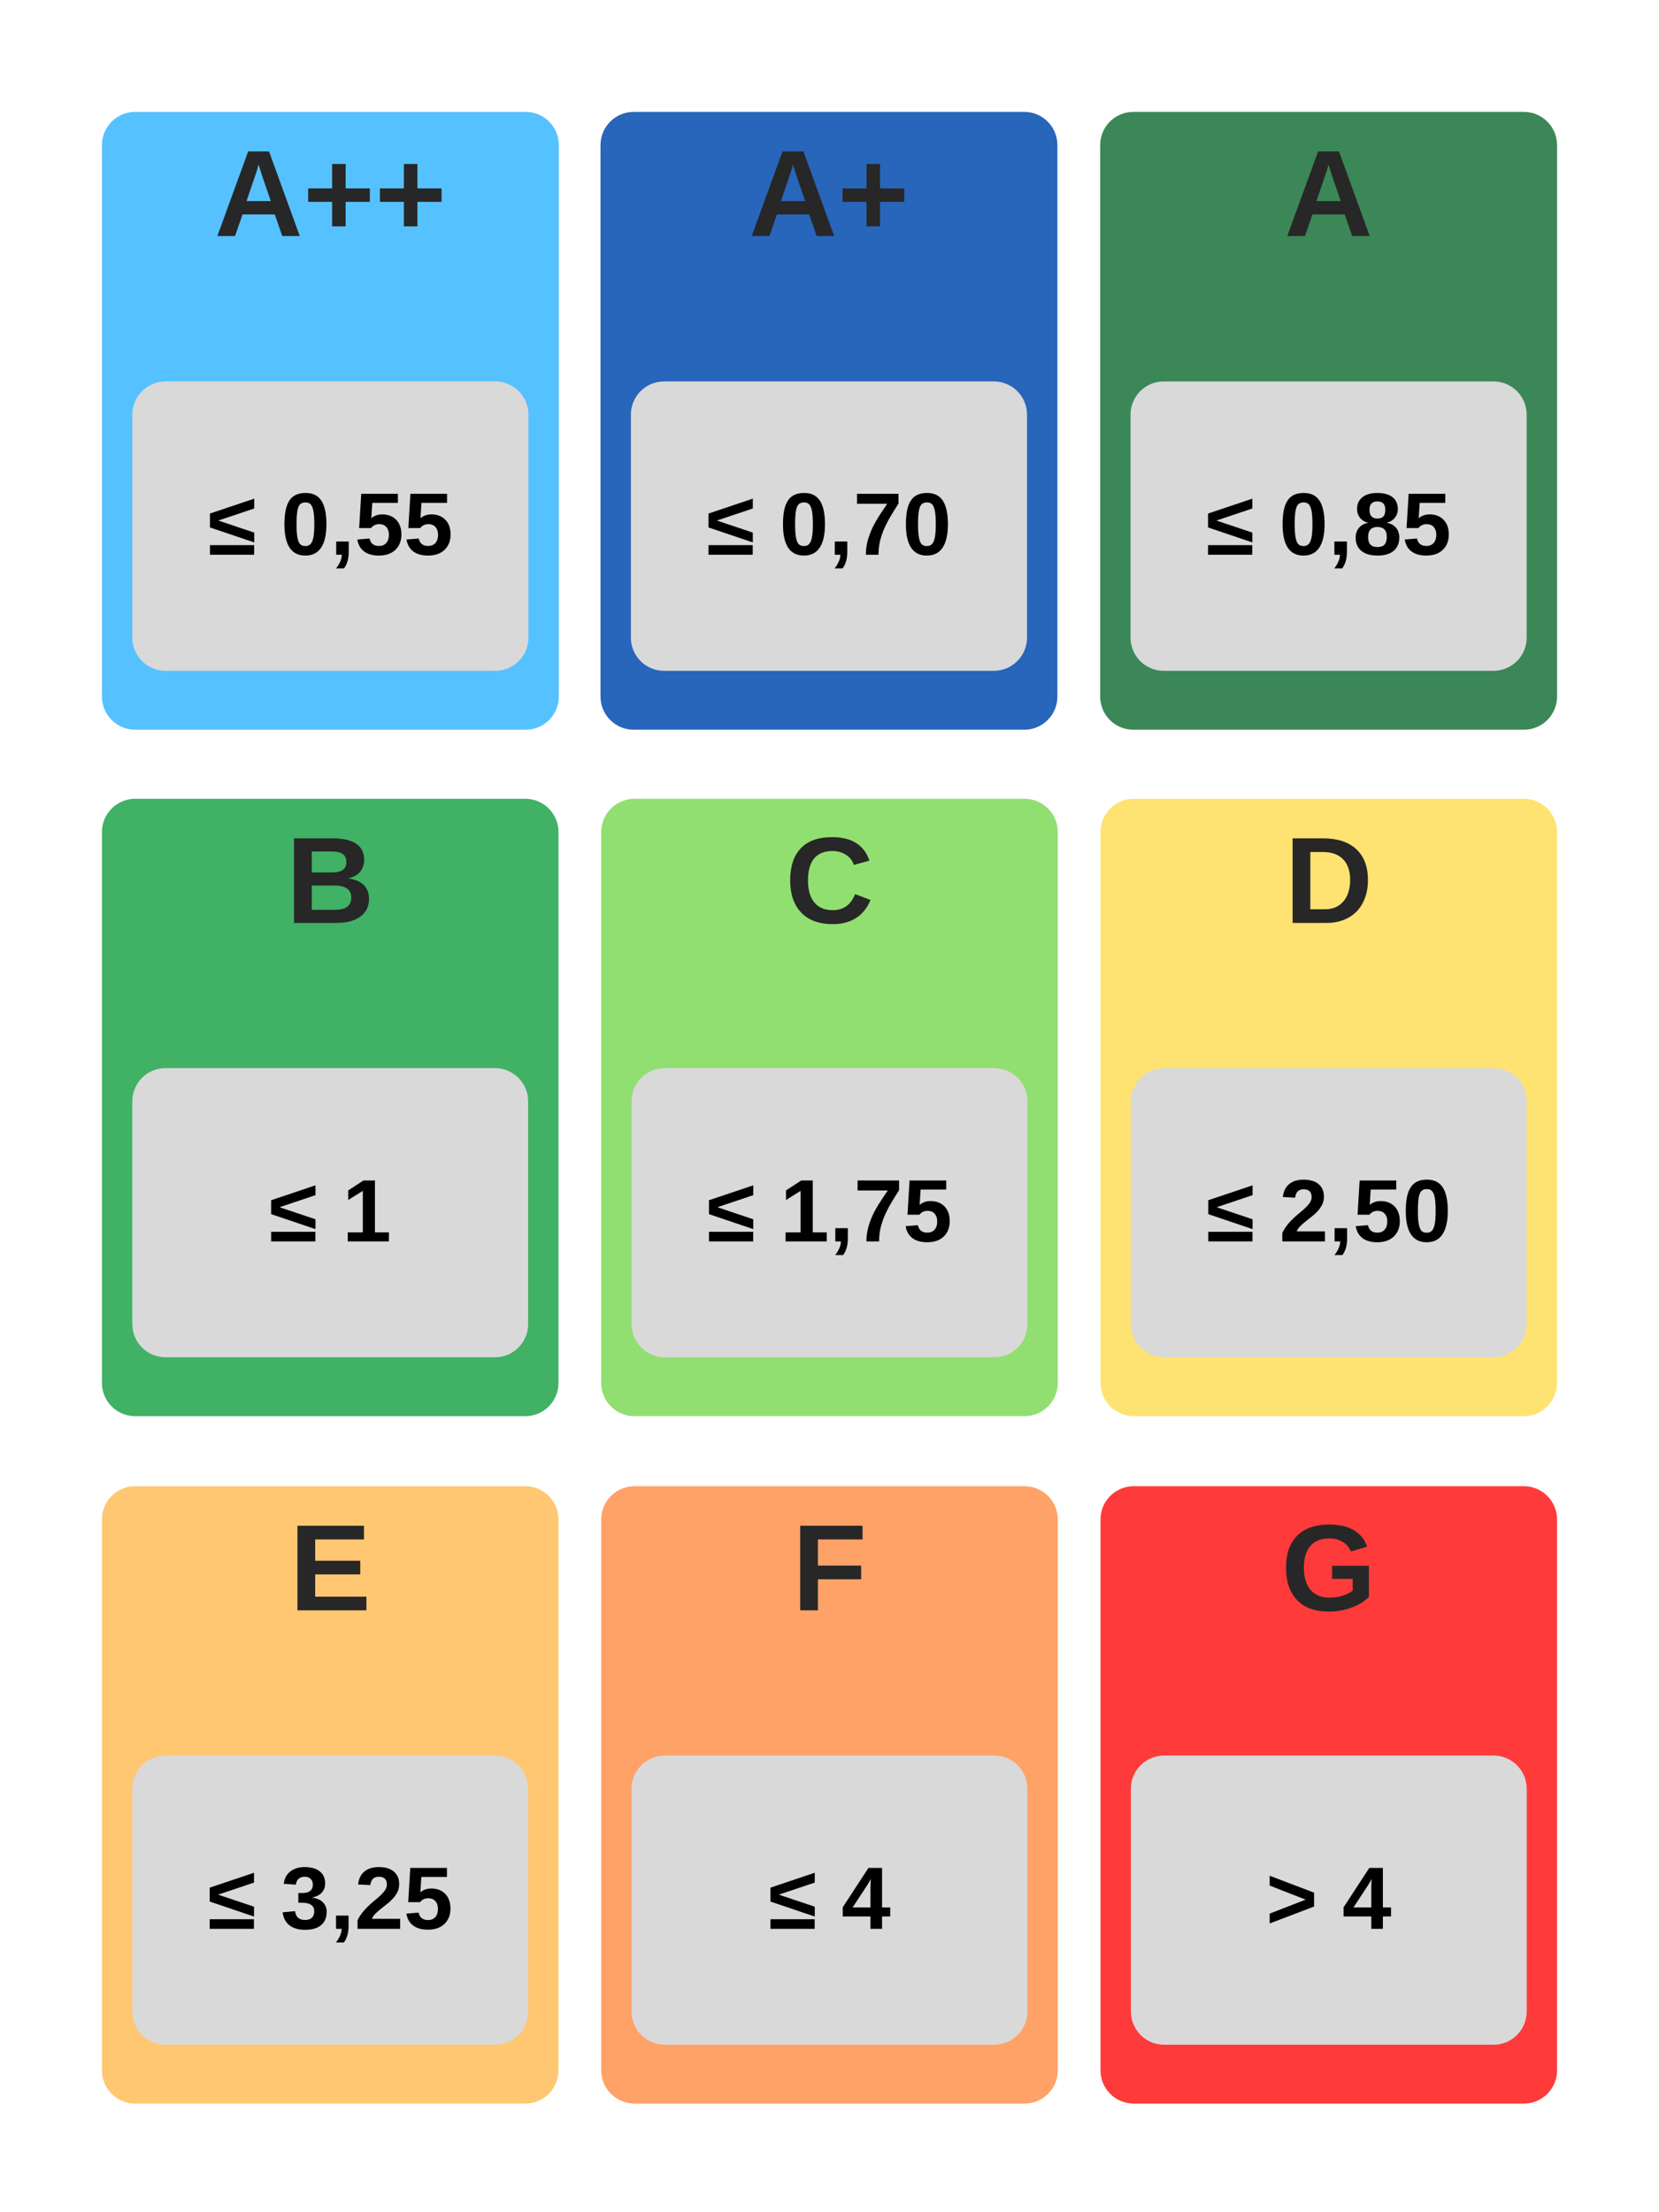 <svg xmlns="http://www.w3.org/2000/svg" xmlns:xlink="http://www.w3.org/1999/xlink" width="450" zoomAndPan="magnify" viewBox="0 0 337.5 450" height="600" preserveAspectRatio="xMidYMid meet" version="1.0"><defs><filter x="0%" y="0%" width="100%" height="100%" id="dd6685e0c4"><feColorMatrix values="0 0 0 0 1 0 0 0 0 1 0 0 0 0 1 0 0 0 1 0" color-interpolation-filters="sRGB"/></filter><g/><mask id="02480a8690"><g filter="url(#dd6685e0c4)"><rect x="-33.75" width="405" fill="#000000" y="-45" height="540" fill-opacity="0.847"/></g></mask><clipPath id="62809d6d0b"><path d="M 0.738 0.762 L 94 0.762 L 94 126.742 L 0.738 126.742 Z M 0.738 0.762 " clip-rule="nonzero"/></clipPath><clipPath id="019572c425"><path d="M 7.488 0.762 L 86.938 0.762 C 88.727 0.762 90.445 1.473 91.711 2.738 C 92.977 4.008 93.688 5.723 93.688 7.512 L 93.688 119.691 C 93.688 121.48 92.977 123.199 91.711 124.465 C 90.445 125.73 88.727 126.441 86.938 126.441 L 7.488 126.441 C 5.699 126.441 3.984 125.73 2.719 124.465 C 1.449 123.199 0.738 121.48 0.738 119.691 L 0.738 7.512 C 0.738 5.723 1.449 4.008 2.719 2.738 C 3.984 1.473 5.699 0.762 7.488 0.762 " clip-rule="nonzero"/></clipPath><clipPath id="9148fb0d9b"><rect x="0" width="95" y="0" height="127"/></clipPath><clipPath id="4113d2fc81"><path d="M 26.922 77.59 L 107.582 77.59 L 107.582 136.5 L 26.922 136.5 Z M 26.922 77.59 " clip-rule="nonzero"/></clipPath><clipPath id="24385513b9"><path d="M 33.672 77.59 L 100.758 77.59 C 102.547 77.59 104.266 78.301 105.531 79.566 C 106.797 80.832 107.508 82.551 107.508 84.34 L 107.508 129.707 C 107.508 131.5 106.797 133.215 105.531 134.48 C 104.266 135.746 102.547 136.457 100.758 136.457 L 33.672 136.457 C 31.879 136.457 30.164 135.746 28.898 134.48 C 27.633 133.215 26.922 131.5 26.922 129.707 L 26.922 84.34 C 26.922 82.551 27.633 80.832 28.898 79.566 C 30.164 78.301 31.879 77.59 33.672 77.59 " clip-rule="nonzero"/></clipPath><mask id="66fd93eebf"><g filter="url(#dd6685e0c4)"><rect x="-33.75" width="405" fill="#000000" y="-45" height="540" fill-opacity="0.847"/></g></mask><clipPath id="d377df3cd2"><path d="M 1.164 0.762 L 94.516 0.762 L 94.516 126.742 L 1.164 126.742 Z M 1.164 0.762 " clip-rule="nonzero"/></clipPath><clipPath id="e73874ef81"><path d="M 7.914 0.762 L 87.363 0.762 C 89.152 0.762 90.867 1.473 92.137 2.738 C 93.402 4.008 94.113 5.723 94.113 7.512 L 94.113 119.691 C 94.113 121.48 93.402 123.199 92.137 124.465 C 90.867 125.73 89.152 126.441 87.363 126.441 L 7.914 126.441 C 6.125 126.441 4.406 125.73 3.141 124.465 C 1.875 123.199 1.164 121.48 1.164 119.691 L 1.164 7.512 C 1.164 5.723 1.875 4.008 3.141 2.738 C 4.406 1.473 6.125 0.762 7.914 0.762 " clip-rule="nonzero"/></clipPath><clipPath id="13cd52269d"><rect x="0" width="95" y="0" height="127"/></clipPath><clipPath id="bdaf032776"><path d="M 128.344 77.59 L 209 77.59 L 209 136.5 L 128.344 136.5 Z M 128.344 77.59 " clip-rule="nonzero"/></clipPath><clipPath id="611e1d24fb"><path d="M 135.094 77.59 L 202.184 77.59 C 203.973 77.59 205.688 78.301 206.953 79.566 C 208.219 80.832 208.934 82.551 208.934 84.34 L 208.934 129.707 C 208.934 131.5 208.219 133.215 206.953 134.48 C 205.688 135.746 203.973 136.457 202.184 136.457 L 135.094 136.457 C 133.305 136.457 131.586 135.746 130.32 134.48 C 129.055 133.215 128.344 131.5 128.344 129.707 L 128.344 84.34 C 128.344 82.551 129.055 80.832 130.32 79.566 C 131.586 78.301 133.305 77.59 135.094 77.59 " clip-rule="nonzero"/></clipPath><mask id="a8bcf6015e"><g filter="url(#dd6685e0c4)"><rect x="-33.75" width="405" fill="#000000" y="-45" height="540" fill-opacity="0.847"/></g></mask><clipPath id="5efe8b3e39"><path d="M 0.812 0.762 L 94 0.762 L 94 126.742 L 0.812 126.742 Z M 0.812 0.762 " clip-rule="nonzero"/></clipPath><clipPath id="4ea09435d9"><path d="M 7.562 0.762 L 87.012 0.762 C 88.801 0.762 90.516 1.473 91.781 2.738 C 93.047 4.008 93.762 5.723 93.762 7.512 L 93.762 119.691 C 93.762 121.48 93.047 123.199 91.781 124.465 C 90.516 125.73 88.801 126.441 87.012 126.441 L 7.562 126.441 C 5.773 126.441 4.055 125.73 2.789 124.465 C 1.523 123.199 0.812 121.48 0.812 119.691 L 0.812 7.512 C 0.812 5.723 1.523 4.008 2.789 2.738 C 4.055 1.473 5.773 0.762 7.562 0.762 " clip-rule="nonzero"/></clipPath><clipPath id="ac83ba3a14"><rect x="0" width="95" y="0" height="127"/></clipPath><clipPath id="f6c4bc4841"><path d="M 229.992 77.59 L 310.656 77.59 L 310.656 136.5 L 229.992 136.5 Z M 229.992 77.59 " clip-rule="nonzero"/></clipPath><clipPath id="224d7685c6"><path d="M 236.742 77.59 L 303.828 77.59 C 305.621 77.59 307.336 78.301 308.602 79.566 C 309.867 80.832 310.578 82.551 310.578 84.34 L 310.578 129.707 C 310.578 131.5 309.867 133.215 308.602 134.48 C 307.336 135.746 305.621 136.457 303.828 136.457 L 236.742 136.457 C 234.953 136.457 233.234 135.746 231.969 134.48 C 230.703 133.215 229.992 131.5 229.992 129.707 L 229.992 84.34 C 229.992 82.551 230.703 80.832 231.969 79.566 C 233.234 78.301 234.953 77.59 236.742 77.59 " clip-rule="nonzero"/></clipPath><mask id="c9c38f92a4"><g filter="url(#dd6685e0c4)"><rect x="-33.75" width="405" fill="#000000" y="-45" height="540" fill-opacity="0.847"/></g></mask><clipPath id="6546da00a0"><path d="M 0.738 0.484 L 94 0.484 L 94 126.371 L 0.738 126.371 Z M 0.738 0.484 " clip-rule="nonzero"/></clipPath><clipPath id="d52aff8215"><path d="M 7.488 0.484 L 86.867 0.484 C 88.656 0.484 90.375 1.199 91.641 2.465 C 92.906 3.73 93.617 5.445 93.617 7.234 L 93.617 119.32 C 93.617 121.109 92.906 122.828 91.641 124.094 C 90.375 125.359 88.656 126.07 86.867 126.07 L 7.488 126.07 C 5.699 126.07 3.984 125.359 2.719 124.094 C 1.449 122.828 0.738 121.109 0.738 119.32 L 0.738 7.234 C 0.738 5.445 1.449 3.73 2.719 2.465 C 3.984 1.199 5.699 0.484 7.488 0.484 " clip-rule="nonzero"/></clipPath><clipPath id="4a2d5e8765"><rect x="0" width="95" y="0" height="127"/></clipPath><clipPath id="574cea5023"><path d="M 26.914 217.27 L 107.52 217.27 L 107.52 276.137 L 26.914 276.137 Z M 26.914 217.27 " clip-rule="nonzero"/></clipPath><clipPath id="c8d8e12dee"><path d="M 33.664 217.27 L 100.691 217.27 C 102.48 217.27 104.199 217.98 105.465 219.246 C 106.73 220.516 107.441 222.23 107.441 224.02 L 107.441 269.344 C 107.441 271.137 106.73 272.852 105.465 274.117 C 104.199 275.383 102.48 276.094 100.691 276.094 L 33.664 276.094 C 31.875 276.094 30.16 275.383 28.891 274.117 C 27.625 272.852 26.914 271.137 26.914 269.344 L 26.914 224.02 C 26.914 222.23 27.625 220.516 28.891 219.246 C 30.16 217.98 31.875 217.27 33.664 217.27 " clip-rule="nonzero"/></clipPath><mask id="6baa8f17f8"><g filter="url(#dd6685e0c4)"><rect x="-33.75" width="405" fill="#000000" y="-45" height="540" fill-opacity="0.847"/></g></mask><clipPath id="c88af6bad1"><path d="M 0.312 0.484 L 93.594 0.484 L 93.594 126.371 L 0.312 126.371 Z M 0.312 0.484 " clip-rule="nonzero"/></clipPath><clipPath id="c4aa1036aa"><path d="M 7.062 0.484 L 86.438 0.484 C 88.23 0.484 89.945 1.199 91.211 2.465 C 92.477 3.73 93.188 5.445 93.188 7.234 L 93.188 119.32 C 93.188 121.109 92.477 122.828 91.211 124.094 C 89.945 125.359 88.23 126.07 86.438 126.07 L 7.062 126.07 C 5.27 126.07 3.555 125.359 2.289 124.094 C 1.023 122.828 0.312 121.109 0.312 119.32 L 0.312 7.234 C 0.312 5.445 1.023 3.73 2.289 2.465 C 3.555 1.199 5.27 0.484 7.062 0.484 " clip-rule="nonzero"/></clipPath><clipPath id="bdc1628630"><rect x="0" width="94" y="0" height="127"/></clipPath><clipPath id="e689ef3d83"><path d="M 128.488 217.27 L 209.09 217.27 L 209.09 276.137 L 128.488 276.137 Z M 128.488 217.27 " clip-rule="nonzero"/></clipPath><clipPath id="0ef39827dc"><path d="M 135.238 217.27 L 202.262 217.27 C 204.055 217.27 205.77 217.98 207.035 219.246 C 208.301 220.516 209.012 222.23 209.012 224.02 L 209.012 269.344 C 209.012 271.137 208.301 272.852 207.035 274.117 C 205.77 275.383 204.055 276.094 202.262 276.094 L 135.238 276.094 C 133.445 276.094 131.73 275.383 130.465 274.117 C 129.199 272.852 128.488 271.137 128.488 269.344 L 128.488 224.02 C 128.488 222.23 129.199 220.516 130.465 219.246 C 131.73 217.98 133.445 217.27 135.238 217.27 " clip-rule="nonzero"/></clipPath><mask id="ea9bfe535a"><g filter="url(#dd6685e0c4)"><rect x="-33.75" width="405" fill="#000000" y="-45" height="540" fill-opacity="0.847"/></g></mask><clipPath id="93bc54aaba"><path d="M 0.883 0.484 L 94 0.484 L 94 126.371 L 0.883 126.371 Z M 0.883 0.484 " clip-rule="nonzero"/></clipPath><clipPath id="4ac8845562"><path d="M 7.633 0.484 L 87.012 0.484 C 88.801 0.484 90.516 1.199 91.781 2.465 C 93.047 3.73 93.762 5.445 93.762 7.234 L 93.762 119.32 C 93.762 121.109 93.047 122.828 91.781 124.094 C 90.516 125.359 88.801 126.07 87.012 126.07 L 7.633 126.07 C 5.844 126.07 4.125 125.359 2.859 124.094 C 1.594 122.828 0.883 121.109 0.883 119.32 L 0.883 7.234 C 0.883 5.445 1.594 3.73 2.859 2.465 C 4.125 1.199 5.844 0.484 7.633 0.484 " clip-rule="nonzero"/></clipPath><clipPath id="a74c28db49"><rect x="0" width="95" y="0" height="127"/></clipPath><clipPath id="102aee308a"><path d="M 230.059 217.27 L 310.66 217.27 L 310.66 276.137 L 230.059 276.137 Z M 230.059 217.27 " clip-rule="nonzero"/></clipPath><clipPath id="ece270cd59"><path d="M 236.809 217.27 L 303.836 217.27 C 305.625 217.27 307.34 217.98 308.609 219.246 C 309.875 220.516 310.586 222.23 310.586 224.02 L 310.586 269.344 C 310.586 271.137 309.875 272.852 308.609 274.117 C 307.34 275.383 305.625 276.094 303.836 276.094 L 236.809 276.094 C 235.02 276.094 233.301 275.383 232.035 274.117 C 230.77 272.852 230.059 271.137 230.059 269.344 L 230.059 224.02 C 230.059 222.23 230.77 220.516 232.035 219.246 C 233.301 217.98 235.02 217.27 236.809 217.27 " clip-rule="nonzero"/></clipPath><mask id="a6358b7b37"><g filter="url(#dd6685e0c4)"><rect x="-33.75" width="405" fill="#000000" y="-45" height="540" fill-opacity="0.847"/></g></mask><clipPath id="951d50e6f9"><path d="M 0.738 0.32 L 94 0.32 L 94 126 L 0.738 126 Z M 0.738 0.32 " clip-rule="nonzero"/></clipPath><clipPath id="df781656c0"><path d="M 7.488 0.32 L 86.867 0.32 C 88.656 0.32 90.375 1.031 91.641 2.297 C 92.906 3.562 93.617 5.277 93.617 7.07 L 93.617 119.152 C 93.617 120.941 92.906 122.66 91.641 123.926 C 90.375 125.191 88.656 125.902 86.867 125.902 L 7.488 125.902 C 5.699 125.902 3.984 125.191 2.719 123.926 C 1.449 122.66 0.738 120.941 0.738 119.152 L 0.738 7.07 C 0.738 5.277 1.449 3.562 2.719 2.297 C 3.984 1.031 5.699 0.32 7.488 0.32 " clip-rule="nonzero"/></clipPath><clipPath id="2cf28dbf20"><rect x="0" width="95" y="0" height="127"/></clipPath><clipPath id="e9ba2f939d"><path d="M 26.914 357.105 L 107.52 357.105 L 107.52 415.973 L 26.914 415.973 Z M 26.914 357.105 " clip-rule="nonzero"/></clipPath><clipPath id="77235d4737"><path d="M 33.664 357.105 L 100.691 357.105 C 102.48 357.105 104.199 357.816 105.465 359.082 C 106.73 360.348 107.441 362.062 107.441 363.855 L 107.441 409.18 C 107.441 410.969 106.73 412.688 105.465 413.953 C 104.199 415.219 102.48 415.93 100.691 415.93 L 33.664 415.93 C 31.875 415.93 30.16 415.219 28.891 413.953 C 27.625 412.688 26.914 410.969 26.914 409.18 L 26.914 363.855 C 26.914 362.062 27.625 360.348 28.891 359.082 C 30.16 357.816 31.875 357.105 33.664 357.105 " clip-rule="nonzero"/></clipPath><mask id="17c71e8462"><g filter="url(#dd6685e0c4)"><rect x="-33.75" width="405" fill="#000000" y="-45" height="540" fill-opacity="0.847"/></g></mask><clipPath id="8b0b732c1b"><path d="M 0.312 0.32 L 93.594 0.32 L 93.594 126 L 0.312 126 Z M 0.312 0.32 " clip-rule="nonzero"/></clipPath><clipPath id="f1f9bb18de"><path d="M 7.062 0.32 L 86.438 0.32 C 88.23 0.32 89.945 1.031 91.211 2.297 C 92.477 3.562 93.188 5.277 93.188 7.07 L 93.188 119.152 C 93.188 120.941 92.477 122.66 91.211 123.926 C 89.945 125.191 88.23 125.902 86.438 125.902 L 7.062 125.902 C 5.27 125.902 3.555 125.191 2.289 123.926 C 1.023 122.66 0.312 120.941 0.312 119.152 L 0.312 7.07 C 0.312 5.277 1.023 3.562 2.289 2.297 C 3.555 1.031 5.27 0.32 7.062 0.32 " clip-rule="nonzero"/></clipPath><clipPath id="21e5b801b7"><rect x="0" width="94" y="0" height="127"/></clipPath><clipPath id="8ed1e4a0ba"><path d="M 128.488 357.105 L 209.09 357.105 L 209.09 415.973 L 128.488 415.973 Z M 128.488 357.105 " clip-rule="nonzero"/></clipPath><clipPath id="3efe8026d9"><path d="M 135.238 357.105 L 202.262 357.105 C 204.055 357.105 205.77 357.816 207.035 359.082 C 208.301 360.348 209.012 362.062 209.012 363.855 L 209.012 409.18 C 209.012 410.969 208.301 412.688 207.035 413.953 C 205.77 415.219 204.055 415.93 202.262 415.93 L 135.238 415.93 C 133.445 415.93 131.73 415.219 130.465 413.953 C 129.199 412.688 128.488 410.969 128.488 409.18 L 128.488 363.855 C 128.488 362.062 129.199 360.348 130.465 359.082 C 131.73 357.816 133.445 357.105 135.238 357.105 " clip-rule="nonzero"/></clipPath><mask id="6c7869957d"><g filter="url(#dd6685e0c4)"><rect x="-33.75" width="405" fill="#000000" y="-45" height="540" fill-opacity="0.847"/></g></mask><clipPath id="92f004ca5e"><path d="M 0.883 0.32 L 94 0.32 L 94 126 L 0.883 126 Z M 0.883 0.32 " clip-rule="nonzero"/></clipPath><clipPath id="07522fceb9"><path d="M 7.633 0.32 L 87.012 0.32 C 88.801 0.32 90.516 1.031 91.781 2.297 C 93.047 3.562 93.762 5.277 93.762 7.07 L 93.762 119.152 C 93.762 120.941 93.047 122.66 91.781 123.926 C 90.516 125.191 88.801 125.902 87.012 125.902 L 7.633 125.902 C 5.844 125.902 4.125 125.191 2.859 123.926 C 1.594 122.66 0.883 120.941 0.883 119.152 L 0.883 7.07 C 0.883 5.277 1.594 3.562 2.859 2.297 C 4.125 1.031 5.844 0.32 7.633 0.32 " clip-rule="nonzero"/></clipPath><clipPath id="e878092f3a"><rect x="0" width="95" y="0" height="127"/></clipPath><clipPath id="05d662b73d"><path d="M 230.059 357.105 L 310.66 357.105 L 310.66 415.973 L 230.059 415.973 Z M 230.059 357.105 " clip-rule="nonzero"/></clipPath><clipPath id="9f163c6780"><path d="M 236.809 357.105 L 303.836 357.105 C 305.625 357.105 307.34 357.816 308.609 359.082 C 309.875 360.348 310.586 362.062 310.586 363.855 L 310.586 409.18 C 310.586 410.969 309.875 412.688 308.609 413.953 C 307.34 415.219 305.625 415.93 303.836 415.93 L 236.809 415.93 C 235.02 415.93 233.301 415.219 232.035 413.953 C 230.77 412.688 230.059 410.969 230.059 409.18 L 230.059 363.855 C 230.059 362.062 230.77 360.348 232.035 359.082 C 233.301 357.816 235.02 357.105 236.809 357.105 " clip-rule="nonzero"/></clipPath></defs><g mask="url(#02480a8690)"><g transform="matrix(1, 0, 0, 1, 20, 22)"><g clip-path="url(#9148fb0d9b)"><g clip-path="url(#62809d6d0b)"><g clip-path="url(#019572c425)"><path fill="#38b6ff" d="M 0.738 0.762 L 94.094 0.762 L 94.094 126.742 L 0.738 126.742 Z M 0.738 0.762 " fill-opacity="1" fill-rule="nonzero"/></g></g><g fill="#000000" fill-opacity="1"><g transform="translate(23.592, 26.013)"><g><path d="M 13.828 0 L 12.312 -4.391 L 5.75 -4.391 L 4.219 0 L 0.625 0 L 6.891 -17.203 L 11.141 -17.203 L 17.391 0 Z M 9.016 -14.547 L 8.953 -14.281 C 8.867 -13.988 8.77 -13.656 8.656 -13.281 C 8.539 -12.906 7.844 -10.848 6.562 -7.109 L 11.5 -7.109 L 9.797 -12.047 L 9.281 -13.703 Z M 9.016 -14.547 "/></g></g></g><g fill="#000000" fill-opacity="1"><g transform="translate(41.643, 26.013)"><g><path d="M 8.672 -6.953 L 8.672 -1.969 L 5.922 -1.969 L 5.922 -6.953 L 1.047 -6.953 L 1.047 -9.688 L 5.922 -9.688 L 5.922 -14.656 L 8.672 -14.656 L 8.672 -9.688 L 13.594 -9.688 L 13.594 -6.953 Z M 8.672 -6.953 "/></g></g></g><g fill="#000000" fill-opacity="1"><g transform="translate(56.24, 26.013)"><g><path d="M 8.672 -6.953 L 8.672 -1.969 L 5.922 -1.969 L 5.922 -6.953 L 1.047 -6.953 L 1.047 -9.688 L 5.922 -9.688 L 5.922 -14.656 L 8.672 -14.656 L 8.672 -9.688 L 13.594 -9.688 L 13.594 -6.953 Z M 8.672 -6.953 "/></g></g></g></g></g></g><g clip-path="url(#4113d2fc81)"><g clip-path="url(#24385513b9)"><path fill="#d9d9d9" d="M 26.922 77.59 L 107.582 77.59 L 107.582 136.5 L 26.922 136.5 Z M 26.922 77.59 " fill-opacity="1" fill-rule="nonzero"/></g></g><g fill="#000000" fill-opacity="1"><g transform="translate(42.272, 112.839)"><g><path d="M 0.438 -5.547 L 0.438 -8.375 L 9.453 -11.406 L 9.453 -9.406 L 2.141 -6.953 L 9.453 -4.5 L 9.453 -2.5 Z M 0.438 0 L 0.438 -1.953 L 9.438 -1.953 L 9.438 0 Z M 0.438 0 "/></g></g></g><g fill="#000000" fill-opacity="1"><g transform="translate(52.144, 112.839)"><g/></g></g><g fill="#000000" fill-opacity="1"><g transform="translate(57.142, 112.839)"><g><path d="M 9.266 -6.203 C 9.266 -4.109 8.906 -2.52 8.188 -1.438 C 7.477 -0.363 6.406 0.172 4.969 0.172 C 2.133 0.172 0.719 -1.953 0.719 -6.203 C 0.719 -7.68 0.867 -8.891 1.172 -9.828 C 1.484 -10.766 1.945 -11.453 2.562 -11.891 C 3.188 -12.336 4.008 -12.562 5.031 -12.562 C 6.5 -12.562 7.57 -12.031 8.25 -10.969 C 8.926 -9.914 9.266 -8.328 9.266 -6.203 Z M 6.797 -6.203 C 6.797 -7.336 6.738 -8.223 6.625 -8.859 C 6.508 -9.492 6.328 -9.945 6.078 -10.219 C 5.836 -10.5 5.484 -10.641 5.016 -10.641 C 4.516 -10.641 4.133 -10.5 3.875 -10.219 C 3.625 -9.938 3.445 -9.477 3.344 -8.844 C 3.238 -8.219 3.188 -7.336 3.188 -6.203 C 3.188 -5.066 3.242 -4.18 3.359 -3.547 C 3.473 -2.91 3.648 -2.453 3.891 -2.172 C 4.141 -1.898 4.504 -1.766 4.984 -1.766 C 5.453 -1.766 5.812 -1.91 6.062 -2.203 C 6.32 -2.492 6.508 -2.957 6.625 -3.594 C 6.738 -4.227 6.797 -5.098 6.797 -6.203 Z M 6.797 -6.203 "/></g></g></g><g fill="#000000" fill-opacity="1"><g transform="translate(67.146, 112.839)"><g><path d="M 3.797 -0.578 C 3.797 0.117 3.719 0.738 3.562 1.281 C 3.414 1.82 3.176 2.32 2.844 2.781 L 1.219 2.781 C 1.562 2.363 1.844 1.906 2.062 1.406 C 2.281 0.914 2.391 0.445 2.391 0 L 1.25 0 L 1.25 -2.688 L 3.797 -2.688 Z M 3.797 -0.578 "/></g></g></g><g fill="#000000" fill-opacity="1"><g transform="translate(72.144, 112.839)"><g><path d="M 9.516 -4.125 C 9.516 -2.812 9.102 -1.766 8.281 -0.984 C 7.469 -0.211 6.348 0.172 4.922 0.172 C 3.68 0.172 2.688 -0.102 1.938 -0.656 C 1.188 -1.219 0.723 -2.031 0.547 -3.094 L 3.031 -3.297 C 3.156 -2.766 3.379 -2.379 3.703 -2.141 C 4.035 -1.898 4.453 -1.781 4.953 -1.781 C 5.566 -1.781 6.055 -1.977 6.422 -2.375 C 6.785 -2.77 6.969 -3.332 6.969 -4.062 C 6.969 -4.719 6.797 -5.238 6.453 -5.625 C 6.109 -6.02 5.625 -6.219 5 -6.219 C 4.312 -6.219 3.754 -5.953 3.328 -5.422 L 0.922 -5.422 L 1.344 -12.391 L 8.797 -12.391 L 8.797 -10.547 L 3.594 -10.547 L 3.391 -7.422 C 3.984 -7.941 4.727 -8.203 5.625 -8.203 C 6.801 -8.203 7.742 -7.836 8.453 -7.109 C 9.16 -6.379 9.516 -5.383 9.516 -4.125 Z M 9.516 -4.125 "/></g></g></g><g fill="#000000" fill-opacity="1"><g transform="translate(82.148, 112.839)"><g><path d="M 9.516 -4.125 C 9.516 -2.812 9.102 -1.766 8.281 -0.984 C 7.469 -0.211 6.348 0.172 4.922 0.172 C 3.68 0.172 2.688 -0.102 1.938 -0.656 C 1.188 -1.219 0.723 -2.031 0.547 -3.094 L 3.031 -3.297 C 3.156 -2.766 3.379 -2.379 3.703 -2.141 C 4.035 -1.898 4.453 -1.781 4.953 -1.781 C 5.566 -1.781 6.055 -1.977 6.422 -2.375 C 6.785 -2.77 6.969 -3.332 6.969 -4.062 C 6.969 -4.719 6.797 -5.238 6.453 -5.625 C 6.109 -6.02 5.625 -6.219 5 -6.219 C 4.312 -6.219 3.754 -5.953 3.328 -5.422 L 0.922 -5.422 L 1.344 -12.391 L 8.797 -12.391 L 8.797 -10.547 L 3.594 -10.547 L 3.391 -7.422 C 3.984 -7.941 4.727 -8.203 5.625 -8.203 C 6.801 -8.203 7.742 -7.836 8.453 -7.109 C 9.16 -6.379 9.516 -5.383 9.516 -4.125 Z M 9.516 -4.125 "/></g></g></g><g mask="url(#66fd93eebf)"><g transform="matrix(1, 0, 0, 1, 121, 22)"><g clip-path="url(#13cd52269d)"><g clip-path="url(#d377df3cd2)"><g clip-path="url(#e73874ef81)"><path fill="#004aad" d="M 1.164 0.762 L 94.516 0.762 L 94.516 126.742 L 1.164 126.742 Z M 1.164 0.762 " fill-opacity="1" fill-rule="nonzero"/></g></g><g fill="#000000" fill-opacity="1"><g transform="translate(31.305, 26.013)"><g><path d="M 13.828 0 L 12.312 -4.391 L 5.75 -4.391 L 4.219 0 L 0.625 0 L 6.891 -17.203 L 11.141 -17.203 L 17.391 0 Z M 9.016 -14.547 L 8.953 -14.281 C 8.867 -13.988 8.77 -13.656 8.656 -13.281 C 8.539 -12.906 7.844 -10.848 6.562 -7.109 L 11.5 -7.109 L 9.797 -12.047 L 9.281 -13.703 Z M 9.016 -14.547 "/></g></g></g><g fill="#000000" fill-opacity="1"><g transform="translate(49.357, 26.013)"><g><path d="M 8.672 -6.953 L 8.672 -1.969 L 5.922 -1.969 L 5.922 -6.953 L 1.047 -6.953 L 1.047 -9.688 L 5.922 -9.688 L 5.922 -14.656 L 8.672 -14.656 L 8.672 -9.688 L 13.594 -9.688 L 13.594 -6.953 Z M 8.672 -6.953 "/></g></g></g></g></g></g><g clip-path="url(#bdaf032776)"><g clip-path="url(#611e1d24fb)"><path fill="#d9d9d9" d="M 128.344 77.59 L 209.008 77.59 L 209.008 136.5 L 128.344 136.5 Z M 128.344 77.59 " fill-opacity="1" fill-rule="nonzero"/></g></g><g fill="#000000" fill-opacity="1"><g transform="translate(143.696, 112.839)"><g><path d="M 0.438 -5.547 L 0.438 -8.375 L 9.453 -11.406 L 9.453 -9.406 L 2.141 -6.953 L 9.453 -4.5 L 9.453 -2.5 Z M 0.438 0 L 0.438 -1.953 L 9.438 -1.953 L 9.438 0 Z M 0.438 0 "/></g></g></g><g fill="#000000" fill-opacity="1"><g transform="translate(153.569, 112.839)"><g/></g></g><g fill="#000000" fill-opacity="1"><g transform="translate(158.566, 112.839)"><g><path d="M 9.266 -6.203 C 9.266 -4.109 8.906 -2.52 8.188 -1.438 C 7.477 -0.363 6.406 0.172 4.969 0.172 C 2.133 0.172 0.719 -1.953 0.719 -6.203 C 0.719 -7.68 0.867 -8.891 1.172 -9.828 C 1.484 -10.766 1.945 -11.453 2.562 -11.891 C 3.188 -12.336 4.008 -12.562 5.031 -12.562 C 6.5 -12.562 7.57 -12.031 8.25 -10.969 C 8.926 -9.914 9.266 -8.328 9.266 -6.203 Z M 6.797 -6.203 C 6.797 -7.336 6.738 -8.223 6.625 -8.859 C 6.508 -9.492 6.328 -9.945 6.078 -10.219 C 5.836 -10.5 5.484 -10.641 5.016 -10.641 C 4.516 -10.641 4.133 -10.5 3.875 -10.219 C 3.625 -9.938 3.445 -9.477 3.344 -8.844 C 3.238 -8.219 3.188 -7.336 3.188 -6.203 C 3.188 -5.066 3.242 -4.18 3.359 -3.547 C 3.473 -2.91 3.648 -2.453 3.891 -2.172 C 4.141 -1.898 4.504 -1.766 4.984 -1.766 C 5.453 -1.766 5.812 -1.91 6.062 -2.203 C 6.32 -2.492 6.508 -2.957 6.625 -3.594 C 6.738 -4.227 6.797 -5.098 6.797 -6.203 Z M 6.797 -6.203 "/></g></g></g><g fill="#000000" fill-opacity="1"><g transform="translate(168.571, 112.839)"><g><path d="M 3.797 -0.578 C 3.797 0.117 3.719 0.738 3.562 1.281 C 3.414 1.82 3.176 2.32 2.844 2.781 L 1.219 2.781 C 1.562 2.363 1.844 1.906 2.062 1.406 C 2.281 0.914 2.391 0.445 2.391 0 L 1.25 0 L 1.25 -2.688 L 3.797 -2.688 Z M 3.797 -0.578 "/></g></g></g><g fill="#000000" fill-opacity="1"><g transform="translate(173.568, 112.839)"><g><path d="M 9.219 -10.422 C 8.664 -9.547 8.141 -8.691 7.641 -7.859 C 7.148 -7.035 6.719 -6.207 6.344 -5.375 C 5.977 -4.539 5.688 -3.68 5.469 -2.797 C 5.258 -1.922 5.156 -0.988 5.156 0 L 2.578 0 C 2.578 -1.031 2.711 -2.023 2.984 -2.984 C 3.254 -3.953 3.641 -4.938 4.141 -5.938 C 4.648 -6.938 5.578 -8.41 6.922 -10.359 L 0.781 -10.359 L 0.781 -12.391 L 9.219 -12.391 Z M 9.219 -10.422 "/></g></g></g><g fill="#000000" fill-opacity="1"><g transform="translate(183.573, 112.839)"><g><path d="M 9.266 -6.203 C 9.266 -4.109 8.906 -2.52 8.188 -1.438 C 7.477 -0.363 6.406 0.172 4.969 0.172 C 2.133 0.172 0.719 -1.953 0.719 -6.203 C 0.719 -7.68 0.867 -8.891 1.172 -9.828 C 1.484 -10.766 1.945 -11.453 2.562 -11.891 C 3.188 -12.336 4.008 -12.562 5.031 -12.562 C 6.5 -12.562 7.57 -12.031 8.25 -10.969 C 8.926 -9.914 9.266 -8.328 9.266 -6.203 Z M 6.797 -6.203 C 6.797 -7.336 6.738 -8.223 6.625 -8.859 C 6.508 -9.492 6.328 -9.945 6.078 -10.219 C 5.836 -10.5 5.484 -10.641 5.016 -10.641 C 4.516 -10.641 4.133 -10.5 3.875 -10.219 C 3.625 -9.938 3.445 -9.477 3.344 -8.844 C 3.238 -8.219 3.188 -7.336 3.188 -6.203 C 3.188 -5.066 3.242 -4.18 3.359 -3.547 C 3.473 -2.91 3.648 -2.453 3.891 -2.172 C 4.141 -1.898 4.504 -1.766 4.984 -1.766 C 5.453 -1.766 5.812 -1.91 6.062 -2.203 C 6.32 -2.492 6.508 -2.957 6.625 -3.594 C 6.738 -4.227 6.797 -5.098 6.797 -6.203 Z M 6.797 -6.203 "/></g></g></g><g mask="url(#a8bcf6015e)"><g transform="matrix(1, 0, 0, 1, 223, 22)"><g clip-path="url(#ac83ba3a14)"><g clip-path="url(#5efe8b3e39)"><g clip-path="url(#4ea09435d9)"><path fill="#197139" d="M 0.812 0.762 L 94.164 0.762 L 94.164 126.742 L 0.812 126.742 Z M 0.812 0.762 " fill-opacity="1" fill-rule="nonzero"/></g></g><g fill="#000000" fill-opacity="1"><g transform="translate(38.254, 26.013)"><g><path d="M 13.828 0 L 12.312 -4.391 L 5.75 -4.391 L 4.219 0 L 0.625 0 L 6.891 -17.203 L 11.141 -17.203 L 17.391 0 Z M 9.016 -14.547 L 8.953 -14.281 C 8.867 -13.988 8.77 -13.656 8.656 -13.281 C 8.539 -12.906 7.844 -10.848 6.562 -7.109 L 11.5 -7.109 L 9.797 -12.047 L 9.281 -13.703 Z M 9.016 -14.547 "/></g></g></g></g></g></g><g clip-path="url(#f6c4bc4841)"><g clip-path="url(#224d7685c6)"><path fill="#d9d9d9" d="M 229.992 77.59 L 310.656 77.59 L 310.656 136.5 L 229.992 136.5 Z M 229.992 77.59 " fill-opacity="1" fill-rule="nonzero"/></g></g><g fill="#000000" fill-opacity="1"><g transform="translate(245.321, 112.839)"><g><path d="M 0.438 -5.547 L 0.438 -8.375 L 9.453 -11.406 L 9.453 -9.406 L 2.141 -6.953 L 9.453 -4.5 L 9.453 -2.5 Z M 0.438 0 L 0.438 -1.953 L 9.438 -1.953 L 9.438 0 Z M 0.438 0 "/></g></g><g transform="translate(255.2, 112.839)"><g/></g><g transform="translate(260.201, 112.839)"><g><path d="M 9.266 -6.203 C 9.266 -4.109 8.906 -2.52 8.188 -1.438 C 7.477 -0.363 6.406 0.172 4.969 0.172 C 2.133 0.172 0.719 -1.953 0.719 -6.203 C 0.719 -7.68 0.867 -8.891 1.172 -9.828 C 1.484 -10.766 1.945 -11.453 2.562 -11.891 C 3.188 -12.336 4.008 -12.562 5.031 -12.562 C 6.5 -12.562 7.57 -12.031 8.25 -10.969 C 8.926 -9.914 9.266 -8.328 9.266 -6.203 Z M 6.797 -6.203 C 6.797 -7.336 6.738 -8.223 6.625 -8.859 C 6.508 -9.492 6.328 -9.945 6.078 -10.219 C 5.836 -10.5 5.484 -10.641 5.016 -10.641 C 4.516 -10.641 4.133 -10.5 3.875 -10.219 C 3.625 -9.938 3.445 -9.477 3.344 -8.844 C 3.238 -8.219 3.188 -7.336 3.188 -6.203 C 3.188 -5.066 3.242 -4.18 3.359 -3.547 C 3.473 -2.91 3.648 -2.453 3.891 -2.172 C 4.141 -1.898 4.504 -1.766 4.984 -1.766 C 5.453 -1.766 5.812 -1.91 6.062 -2.203 C 6.32 -2.492 6.508 -2.957 6.625 -3.594 C 6.738 -4.227 6.797 -5.098 6.797 -6.203 Z M 6.797 -6.203 "/></g></g><g transform="translate(270.212, 112.839)"><g><path d="M 3.797 -0.578 C 3.797 0.117 3.719 0.738 3.562 1.281 C 3.414 1.82 3.176 2.32 2.844 2.781 L 1.219 2.781 C 1.562 2.363 1.844 1.906 2.062 1.406 C 2.281 0.914 2.391 0.445 2.391 0 L 1.25 0 L 1.25 -2.688 L 3.797 -2.688 Z M 3.797 -0.578 "/></g></g><g transform="translate(275.213, 112.839)"><g><path d="M 9.453 -3.484 C 9.453 -2.328 9.066 -1.426 8.297 -0.781 C 7.535 -0.145 6.441 0.172 5.016 0.172 C 3.609 0.172 2.516 -0.145 1.734 -0.781 C 0.961 -1.414 0.578 -2.312 0.578 -3.469 C 0.578 -4.258 0.801 -4.926 1.25 -5.469 C 1.707 -6.008 2.32 -6.348 3.094 -6.484 L 3.094 -6.516 C 2.426 -6.66 1.883 -6.988 1.469 -7.5 C 1.062 -8.02 0.859 -8.617 0.859 -9.297 C 0.859 -10.305 1.219 -11.102 1.938 -11.688 C 2.656 -12.27 3.672 -12.562 4.984 -12.562 C 6.328 -12.562 7.359 -12.273 8.078 -11.703 C 8.797 -11.141 9.156 -10.328 9.156 -9.266 C 9.156 -8.598 8.945 -8.008 8.531 -7.5 C 8.125 -6.988 7.582 -6.664 6.906 -6.531 L 6.906 -6.5 C 7.695 -6.363 8.316 -6.035 8.766 -5.516 C 9.223 -4.992 9.453 -4.316 9.453 -3.484 Z M 6.609 -9.141 C 6.609 -9.723 6.473 -10.148 6.203 -10.422 C 5.93 -10.703 5.523 -10.844 4.984 -10.844 C 3.922 -10.844 3.391 -10.273 3.391 -9.141 C 3.391 -7.953 3.926 -7.359 5 -7.359 C 5.539 -7.359 5.941 -7.492 6.203 -7.766 C 6.473 -8.047 6.609 -8.504 6.609 -9.141 Z M 6.906 -3.688 C 6.906 -4.988 6.258 -5.641 4.969 -5.641 C 4.363 -5.641 3.898 -5.469 3.578 -5.125 C 3.266 -4.781 3.109 -4.289 3.109 -3.656 C 3.109 -2.926 3.266 -2.395 3.578 -2.062 C 3.898 -1.727 4.383 -1.562 5.031 -1.562 C 5.676 -1.562 6.148 -1.727 6.453 -2.062 C 6.754 -2.395 6.906 -2.938 6.906 -3.688 Z M 6.906 -3.688 "/></g></g><g transform="translate(285.223, 112.839)"><g><path d="M 9.516 -4.125 C 9.516 -2.812 9.102 -1.766 8.281 -0.984 C 7.469 -0.211 6.348 0.172 4.922 0.172 C 3.68 0.172 2.688 -0.102 1.938 -0.656 C 1.188 -1.219 0.723 -2.031 0.547 -3.094 L 3.031 -3.297 C 3.156 -2.766 3.379 -2.379 3.703 -2.141 C 4.035 -1.898 4.453 -1.781 4.953 -1.781 C 5.566 -1.781 6.055 -1.977 6.422 -2.375 C 6.785 -2.77 6.969 -3.332 6.969 -4.062 C 6.969 -4.719 6.797 -5.238 6.453 -5.625 C 6.109 -6.02 5.625 -6.219 5 -6.219 C 4.312 -6.219 3.754 -5.953 3.328 -5.422 L 0.922 -5.422 L 1.344 -12.391 L 8.797 -12.391 L 8.797 -10.547 L 3.594 -10.547 L 3.391 -7.422 C 3.984 -7.941 4.727 -8.203 5.625 -8.203 C 6.801 -8.203 7.742 -7.836 8.453 -7.109 C 9.16 -6.379 9.516 -5.383 9.516 -4.125 Z M 9.516 -4.125 "/></g></g></g><g mask="url(#c9c38f92a4)"><g transform="matrix(1, 0, 0, 1, 20, 162)"><g clip-path="url(#4a2d5e8765)"><g clip-path="url(#6546da00a0)"><g clip-path="url(#d52aff8215)"><path fill="#1ea349" d="M 0.738 0.484 L 94.023 0.484 L 94.023 126.371 L 0.738 126.371 Z M 0.738 0.484 " fill-opacity="1" fill-rule="nonzero"/></g></g><g fill="#000000" fill-opacity="1"><g transform="translate(38.146, 25.736)"><g><path d="M 16.922 -4.906 C 16.922 -3.344 16.332 -2.133 15.156 -1.281 C 13.988 -0.426 12.363 0 10.281 0 L 1.672 0 L 1.672 -17.203 L 9.547 -17.203 C 11.648 -17.203 13.238 -16.836 14.312 -16.109 C 15.395 -15.379 15.938 -14.301 15.938 -12.875 C 15.938 -11.895 15.664 -11.07 15.125 -10.406 C 14.582 -9.738 13.754 -9.285 12.641 -9.047 C 14.035 -8.879 15.098 -8.441 15.828 -7.734 C 16.555 -7.023 16.922 -6.082 16.922 -4.906 Z M 12.312 -12.391 C 12.312 -13.16 12.062 -13.707 11.562 -14.031 C 11.07 -14.363 10.344 -14.531 9.375 -14.531 L 5.281 -14.531 L 5.281 -10.266 L 9.406 -10.266 C 10.414 -10.266 11.148 -10.441 11.609 -10.797 C 12.078 -11.148 12.312 -11.68 12.312 -12.391 Z M 13.312 -5.188 C 13.312 -6.801 12.156 -7.609 9.844 -7.609 L 5.281 -7.609 L 5.281 -2.672 L 9.969 -2.672 C 11.125 -2.672 11.969 -2.879 12.5 -3.297 C 13.039 -3.723 13.312 -4.352 13.312 -5.188 Z M 13.312 -5.188 "/></g></g></g></g></g></g><g clip-path="url(#574cea5023)"><g clip-path="url(#c8d8e12dee)"><path fill="#d9d9d9" d="M 26.914 217.27 L 107.52 217.27 L 107.52 276.137 L 26.914 276.137 Z M 26.914 217.27 " fill-opacity="1" fill-rule="nonzero"/></g></g><g fill="#000000" fill-opacity="1"><g transform="translate(54.724, 252.521)"><g><path d="M 0.438 -5.547 L 0.438 -8.375 L 9.453 -11.406 L 9.453 -9.406 L 2.141 -6.953 L 9.453 -4.5 L 9.453 -2.5 Z M 0.438 0 L 0.438 -1.953 L 9.438 -1.953 L 9.438 0 Z M 0.438 0 "/></g></g><g transform="translate(64.603, 252.521)"><g/></g><g transform="translate(69.604, 252.521)"><g><path d="M 1.141 0 L 1.141 -1.844 L 4.203 -1.844 L 4.203 -10.281 L 1.234 -8.422 L 1.234 -10.375 L 4.328 -12.391 L 6.672 -12.391 L 6.672 -1.844 L 9.516 -1.844 L 9.516 0 Z M 1.141 0 "/></g></g></g><g mask="url(#6baa8f17f8)"><g transform="matrix(1, 0, 0, 1, 122, 162)"><g clip-path="url(#bdc1628630)"><g clip-path="url(#c88af6bad1)"><g clip-path="url(#c4aa1036aa)"><path fill="#7ed957" d="M 0.312 0.484 L 93.594 0.484 L 93.594 126.371 L 0.312 126.371 Z M 0.312 0.484 " fill-opacity="1" fill-rule="nonzero"/></g></g><g fill="#000000" fill-opacity="1"><g transform="translate(37.718, 25.736)"><g><path d="M 9.703 -2.594 C 11.879 -2.594 13.391 -3.68 14.234 -5.859 L 17.375 -4.672 C 16.695 -3.016 15.703 -1.781 14.391 -0.969 C 13.086 -0.156 11.523 0.25 9.703 0.25 C 6.93 0.25 4.789 -0.531 3.281 -2.094 C 1.781 -3.664 1.031 -5.859 1.031 -8.672 C 1.031 -11.504 1.754 -13.676 3.203 -15.188 C 4.66 -16.695 6.773 -17.453 9.547 -17.453 C 11.566 -17.453 13.207 -17.047 14.469 -16.234 C 15.738 -15.43 16.633 -14.242 17.156 -12.672 L 13.984 -11.797 C 13.711 -12.66 13.18 -13.348 12.391 -13.859 C 11.609 -14.367 10.688 -14.625 9.625 -14.625 C 7.988 -14.625 6.75 -14.117 5.906 -13.109 C 5.07 -12.098 4.656 -10.617 4.656 -8.672 C 4.656 -6.703 5.086 -5.195 5.953 -4.156 C 6.816 -3.113 8.066 -2.594 9.703 -2.594 Z M 9.703 -2.594 "/></g></g></g></g></g></g><g clip-path="url(#e689ef3d83)"><g clip-path="url(#0ef39827dc)"><path fill="#d9d9d9" d="M 128.488 217.27 L 209.09 217.27 L 209.09 276.137 L 128.488 276.137 Z M 128.488 217.27 " fill-opacity="1" fill-rule="nonzero"/></g></g><g fill="#000000" fill-opacity="1"><g transform="translate(143.792, 252.521)"><g><path d="M 0.438 -5.547 L 0.438 -8.375 L 9.453 -11.406 L 9.453 -9.406 L 2.141 -6.953 L 9.453 -4.5 L 9.453 -2.5 Z M 0.438 0 L 0.438 -1.953 L 9.438 -1.953 L 9.438 0 Z M 0.438 0 "/></g></g><g transform="translate(153.67, 252.521)"><g/></g><g transform="translate(158.671, 252.521)"><g><path d="M 1.141 0 L 1.141 -1.844 L 4.203 -1.844 L 4.203 -10.281 L 1.234 -8.422 L 1.234 -10.375 L 4.328 -12.391 L 6.672 -12.391 L 6.672 -1.844 L 9.516 -1.844 L 9.516 0 Z M 1.141 0 "/></g></g><g transform="translate(168.682, 252.521)"><g><path d="M 3.797 -0.578 C 3.797 0.117 3.719 0.738 3.562 1.281 C 3.414 1.82 3.176 2.32 2.844 2.781 L 1.219 2.781 C 1.562 2.363 1.844 1.906 2.062 1.406 C 2.281 0.914 2.391 0.445 2.391 0 L 1.25 0 L 1.25 -2.688 L 3.797 -2.688 Z M 3.797 -0.578 "/></g></g><g transform="translate(173.683, 252.521)"><g><path d="M 9.219 -10.422 C 8.664 -9.547 8.141 -8.691 7.641 -7.859 C 7.148 -7.035 6.719 -6.207 6.344 -5.375 C 5.977 -4.539 5.688 -3.68 5.469 -2.797 C 5.258 -1.922 5.156 -0.988 5.156 0 L 2.578 0 C 2.578 -1.031 2.711 -2.023 2.984 -2.984 C 3.254 -3.953 3.641 -4.938 4.141 -5.938 C 4.648 -6.938 5.578 -8.41 6.922 -10.359 L 0.781 -10.359 L 0.781 -12.391 L 9.219 -12.391 Z M 9.219 -10.422 "/></g></g><g transform="translate(183.694, 252.521)"><g><path d="M 9.516 -4.125 C 9.516 -2.812 9.102 -1.766 8.281 -0.984 C 7.469 -0.211 6.348 0.172 4.922 0.172 C 3.68 0.172 2.688 -0.102 1.938 -0.656 C 1.188 -1.219 0.723 -2.031 0.547 -3.094 L 3.031 -3.297 C 3.156 -2.766 3.379 -2.379 3.703 -2.141 C 4.035 -1.898 4.453 -1.781 4.953 -1.781 C 5.566 -1.781 6.055 -1.977 6.422 -2.375 C 6.785 -2.77 6.969 -3.332 6.969 -4.062 C 6.969 -4.719 6.797 -5.238 6.453 -5.625 C 6.109 -6.02 5.625 -6.219 5 -6.219 C 4.312 -6.219 3.754 -5.953 3.328 -5.422 L 0.922 -5.422 L 1.344 -12.391 L 8.797 -12.391 L 8.797 -10.547 L 3.594 -10.547 L 3.391 -7.422 C 3.984 -7.941 4.727 -8.203 5.625 -8.203 C 6.801 -8.203 7.742 -7.836 8.453 -7.109 C 9.16 -6.379 9.516 -5.383 9.516 -4.125 Z M 9.516 -4.125 "/></g></g></g><g mask="url(#ea9bfe535a)"><g transform="matrix(1, 0, 0, 1, 223, 162)"><g clip-path="url(#a74c28db49)"><g clip-path="url(#93bc54aaba)"><g clip-path="url(#4ac8845562)"><path fill="#ffde59" d="M 0.883 0.484 L 94.164 0.484 L 94.164 126.371 L 0.883 126.371 Z M 0.883 0.484 " fill-opacity="1" fill-rule="nonzero"/></g></g><g fill="#000000" fill-opacity="1"><g transform="translate(38.289, 25.736)"><g><path d="M 17 -8.734 C 17 -6.953 16.648 -5.398 15.953 -4.078 C 15.266 -2.754 14.281 -1.742 13 -1.047 C 11.727 -0.348 10.27 0 8.625 0 L 1.672 0 L 1.672 -17.203 L 7.891 -17.203 C 10.797 -17.203 13.039 -16.469 14.625 -15 C 16.207 -13.539 17 -11.453 17 -8.734 Z M 13.375 -8.734 C 13.375 -10.578 12.895 -11.984 11.938 -12.953 C 10.977 -13.93 9.609 -14.422 7.828 -14.422 L 5.281 -14.422 L 5.281 -2.781 L 8.328 -2.781 C 9.867 -2.781 11.094 -3.312 12 -4.375 C 12.914 -5.445 13.375 -6.898 13.375 -8.734 Z M 13.375 -8.734 "/></g></g></g></g></g></g><g clip-path="url(#102aee308a)"><g clip-path="url(#ece270cd59)"><path fill="#d9d9d9" d="M 230.059 217.27 L 310.66 217.27 L 310.66 276.137 L 230.059 276.137 Z M 230.059 217.27 " fill-opacity="1" fill-rule="nonzero"/></g></g><g fill="#000000" fill-opacity="1"><g transform="translate(245.363, 252.521)"><g><path d="M 0.438 -5.547 L 0.438 -8.375 L 9.453 -11.406 L 9.453 -9.406 L 2.141 -6.953 L 9.453 -4.5 L 9.453 -2.5 Z M 0.438 0 L 0.438 -1.953 L 9.438 -1.953 L 9.438 0 Z M 0.438 0 "/></g></g><g transform="translate(255.242, 252.521)"><g/></g><g transform="translate(260.243, 252.521)"><g><path d="M 0.625 0 L 0.625 -1.719 C 0.945 -2.426 1.406 -3.113 2 -3.781 C 2.594 -4.457 3.344 -5.16 4.25 -5.891 C 5.113 -6.598 5.719 -7.18 6.062 -7.641 C 6.414 -8.098 6.594 -8.547 6.594 -8.984 C 6.594 -10.055 6.051 -10.594 4.969 -10.594 C 4.438 -10.594 4.031 -10.453 3.75 -10.172 C 3.477 -9.891 3.301 -9.461 3.219 -8.891 L 0.734 -9.031 C 0.867 -10.188 1.297 -11.062 2.016 -11.656 C 2.734 -12.258 3.711 -12.562 4.953 -12.562 C 6.285 -12.562 7.305 -12.254 8.016 -11.641 C 8.734 -11.035 9.094 -10.188 9.094 -9.094 C 9.094 -8.508 8.977 -7.984 8.75 -7.516 C 8.52 -7.047 8.227 -6.613 7.875 -6.219 C 7.52 -5.82 7.125 -5.453 6.688 -5.109 C 6.25 -4.766 5.82 -4.426 5.406 -4.094 C 5 -3.77 4.625 -3.441 4.281 -3.109 C 3.945 -2.773 3.703 -2.414 3.547 -2.031 L 9.297 -2.031 L 9.297 0 Z M 0.625 0 "/></g></g><g transform="translate(270.254, 252.521)"><g><path d="M 3.797 -0.578 C 3.797 0.117 3.719 0.738 3.562 1.281 C 3.414 1.82 3.176 2.32 2.844 2.781 L 1.219 2.781 C 1.562 2.363 1.844 1.906 2.062 1.406 C 2.281 0.914 2.391 0.445 2.391 0 L 1.25 0 L 1.25 -2.688 L 3.797 -2.688 Z M 3.797 -0.578 "/></g></g><g transform="translate(275.255, 252.521)"><g><path d="M 9.516 -4.125 C 9.516 -2.812 9.102 -1.766 8.281 -0.984 C 7.469 -0.211 6.348 0.172 4.922 0.172 C 3.68 0.172 2.688 -0.102 1.938 -0.656 C 1.188 -1.219 0.723 -2.031 0.547 -3.094 L 3.031 -3.297 C 3.156 -2.766 3.379 -2.379 3.703 -2.141 C 4.035 -1.898 4.453 -1.781 4.953 -1.781 C 5.566 -1.781 6.055 -1.977 6.422 -2.375 C 6.785 -2.77 6.969 -3.332 6.969 -4.062 C 6.969 -4.719 6.797 -5.238 6.453 -5.625 C 6.109 -6.02 5.625 -6.219 5 -6.219 C 4.312 -6.219 3.754 -5.953 3.328 -5.422 L 0.922 -5.422 L 1.344 -12.391 L 8.797 -12.391 L 8.797 -10.547 L 3.594 -10.547 L 3.391 -7.422 C 3.984 -7.941 4.727 -8.203 5.625 -8.203 C 6.801 -8.203 7.742 -7.836 8.453 -7.109 C 9.16 -6.379 9.516 -5.383 9.516 -4.125 Z M 9.516 -4.125 "/></g></g><g transform="translate(285.265, 252.521)"><g><path d="M 9.266 -6.203 C 9.266 -4.109 8.906 -2.52 8.188 -1.438 C 7.477 -0.363 6.406 0.172 4.969 0.172 C 2.133 0.172 0.719 -1.953 0.719 -6.203 C 0.719 -7.68 0.867 -8.891 1.172 -9.828 C 1.484 -10.766 1.945 -11.453 2.562 -11.891 C 3.188 -12.336 4.008 -12.562 5.031 -12.562 C 6.5 -12.562 7.57 -12.031 8.25 -10.969 C 8.926 -9.914 9.266 -8.328 9.266 -6.203 Z M 6.797 -6.203 C 6.797 -7.336 6.738 -8.223 6.625 -8.859 C 6.508 -9.492 6.328 -9.945 6.078 -10.219 C 5.836 -10.5 5.484 -10.641 5.016 -10.641 C 4.516 -10.641 4.133 -10.5 3.875 -10.219 C 3.625 -9.938 3.445 -9.477 3.344 -8.844 C 3.238 -8.219 3.188 -7.336 3.188 -6.203 C 3.188 -5.066 3.242 -4.18 3.359 -3.547 C 3.473 -2.91 3.648 -2.453 3.891 -2.172 C 4.141 -1.898 4.504 -1.766 4.984 -1.766 C 5.453 -1.766 5.812 -1.91 6.062 -2.203 C 6.32 -2.492 6.508 -2.957 6.625 -3.594 C 6.738 -4.227 6.797 -5.098 6.797 -6.203 Z M 6.797 -6.203 "/></g></g></g><g mask="url(#a6358b7b37)"><g transform="matrix(1, 0, 0, 1, 20, 302)"><g clip-path="url(#2cf28dbf20)"><g clip-path="url(#951d50e6f9)"><g clip-path="url(#df781656c0)"><path fill="#ffbd59" d="M 0.738 0.32 L 94.023 0.32 L 94.023 126.203 L 0.738 126.203 Z M 0.738 0.32 " fill-opacity="1" fill-rule="nonzero"/></g></g><g fill="#000000" fill-opacity="1"><g transform="translate(38.838, 25.569)"><g><path d="M 1.672 0 L 1.672 -17.203 L 15.203 -17.203 L 15.203 -14.422 L 5.281 -14.422 L 5.281 -10.094 L 14.453 -10.094 L 14.453 -7.312 L 5.281 -7.312 L 5.281 -2.781 L 15.703 -2.781 L 15.703 0 Z M 1.672 0 "/></g></g></g></g></g></g><g clip-path="url(#e9ba2f939d)"><g clip-path="url(#77235d4737)"><path fill="#d9d9d9" d="M 26.914 357.105 L 107.52 357.105 L 107.52 415.973 L 26.914 415.973 Z M 26.914 357.105 " fill-opacity="1" fill-rule="nonzero"/></g></g><g fill="#000000" fill-opacity="1"><g transform="translate(42.22, 392.354)"><g><path d="M 0.438 -5.547 L 0.438 -8.375 L 9.453 -11.406 L 9.453 -9.406 L 2.141 -6.953 L 9.453 -4.5 L 9.453 -2.5 Z M 0.438 0 L 0.438 -1.953 L 9.438 -1.953 L 9.438 0 Z M 0.438 0 "/></g></g><g transform="translate(52.099, 392.354)"><g/></g><g transform="translate(57.1, 392.354)"><g><path d="M 9.359 -3.438 C 9.359 -2.281 8.977 -1.383 8.219 -0.75 C 7.457 -0.113 6.375 0.203 4.969 0.203 C 3.633 0.203 2.57 -0.102 1.781 -0.719 C 1 -1.332 0.539 -2.211 0.406 -3.359 L 2.922 -3.594 C 3.086 -2.395 3.766 -1.797 4.953 -1.797 C 5.547 -1.797 6.004 -1.941 6.328 -2.234 C 6.66 -2.535 6.828 -2.988 6.828 -3.594 C 6.828 -4.133 6.629 -4.551 6.234 -4.844 C 5.836 -5.145 5.242 -5.297 4.453 -5.297 L 3.594 -5.297 L 3.594 -7.281 L 4.406 -7.281 C 5.113 -7.281 5.645 -7.426 6 -7.719 C 6.363 -8.008 6.547 -8.426 6.547 -8.969 C 6.547 -9.477 6.398 -9.875 6.109 -10.156 C 5.828 -10.445 5.414 -10.594 4.875 -10.594 C 4.363 -10.594 3.953 -10.453 3.641 -10.172 C 3.328 -9.891 3.145 -9.492 3.094 -8.984 L 0.625 -9.156 C 0.75 -10.227 1.188 -11.062 1.938 -11.656 C 2.695 -12.258 3.688 -12.562 4.906 -12.562 C 6.207 -12.562 7.223 -12.27 7.953 -11.688 C 8.68 -11.102 9.047 -10.297 9.047 -9.266 C 9.047 -8.492 8.816 -7.859 8.359 -7.359 C 7.91 -6.867 7.258 -6.539 6.406 -6.375 L 6.406 -6.344 C 7.352 -6.227 8.082 -5.91 8.594 -5.391 C 9.102 -4.879 9.359 -4.227 9.359 -3.438 Z M 9.359 -3.438 "/></g></g><g transform="translate(67.111, 392.354)"><g><path d="M 3.797 -0.578 C 3.797 0.117 3.719 0.738 3.562 1.281 C 3.414 1.82 3.176 2.32 2.844 2.781 L 1.219 2.781 C 1.562 2.363 1.844 1.906 2.062 1.406 C 2.281 0.914 2.391 0.445 2.391 0 L 1.25 0 L 1.25 -2.688 L 3.797 -2.688 Z M 3.797 -0.578 "/></g></g><g transform="translate(72.112, 392.354)"><g><path d="M 0.625 0 L 0.625 -1.719 C 0.945 -2.426 1.406 -3.113 2 -3.781 C 2.594 -4.457 3.344 -5.16 4.25 -5.891 C 5.113 -6.598 5.719 -7.18 6.062 -7.641 C 6.414 -8.098 6.594 -8.547 6.594 -8.984 C 6.594 -10.055 6.051 -10.594 4.969 -10.594 C 4.438 -10.594 4.031 -10.453 3.75 -10.172 C 3.477 -9.891 3.301 -9.461 3.219 -8.891 L 0.734 -9.031 C 0.867 -10.188 1.297 -11.062 2.016 -11.656 C 2.734 -12.258 3.711 -12.562 4.953 -12.562 C 6.285 -12.562 7.305 -12.254 8.016 -11.641 C 8.734 -11.035 9.094 -10.188 9.094 -9.094 C 9.094 -8.508 8.977 -7.984 8.75 -7.516 C 8.52 -7.047 8.227 -6.613 7.875 -6.219 C 7.52 -5.82 7.125 -5.453 6.688 -5.109 C 6.25 -4.766 5.82 -4.426 5.406 -4.094 C 5 -3.77 4.625 -3.441 4.281 -3.109 C 3.945 -2.773 3.703 -2.414 3.547 -2.031 L 9.297 -2.031 L 9.297 0 Z M 0.625 0 "/></g></g><g transform="translate(82.122, 392.354)"><g><path d="M 9.516 -4.125 C 9.516 -2.812 9.102 -1.766 8.281 -0.984 C 7.469 -0.211 6.348 0.172 4.922 0.172 C 3.68 0.172 2.688 -0.102 1.938 -0.656 C 1.188 -1.219 0.723 -2.031 0.547 -3.094 L 3.031 -3.297 C 3.156 -2.766 3.379 -2.379 3.703 -2.141 C 4.035 -1.898 4.453 -1.781 4.953 -1.781 C 5.566 -1.781 6.055 -1.977 6.422 -2.375 C 6.785 -2.77 6.969 -3.332 6.969 -4.062 C 6.969 -4.719 6.797 -5.238 6.453 -5.625 C 6.109 -6.02 5.625 -6.219 5 -6.219 C 4.312 -6.219 3.754 -5.953 3.328 -5.422 L 0.922 -5.422 L 1.344 -12.391 L 8.797 -12.391 L 8.797 -10.547 L 3.594 -10.547 L 3.391 -7.422 C 3.984 -7.941 4.727 -8.203 5.625 -8.203 C 6.801 -8.203 7.742 -7.836 8.453 -7.109 C 9.16 -6.379 9.516 -5.383 9.516 -4.125 Z M 9.516 -4.125 "/></g></g></g><g mask="url(#17c71e8462)"><g transform="matrix(1, 0, 0, 1, 122, 302)"><g clip-path="url(#21e5b801b7)"><g clip-path="url(#8b0b732c1b)"><g clip-path="url(#f1f9bb18de)"><path fill="#ff914d" d="M 0.312 0.32 L 93.594 0.32 L 93.594 126.203 L 0.312 126.203 Z M 0.312 0.32 " fill-opacity="1" fill-rule="nonzero"/></g></g><g fill="#000000" fill-opacity="1"><g transform="translate(39.112, 25.569)"><g><path d="M 5.281 -14.422 L 5.281 -9.094 L 14.078 -9.094 L 14.078 -6.312 L 5.281 -6.312 L 5.281 0 L 1.672 0 L 1.672 -17.203 L 14.359 -17.203 L 14.359 -14.422 Z M 5.281 -14.422 "/></g></g></g></g></g></g><g clip-path="url(#8ed1e4a0ba)"><g clip-path="url(#3efe8026d9)"><path fill="#d9d9d9" d="M 128.488 357.105 L 209.09 357.105 L 209.09 415.973 L 128.488 415.973 Z M 128.488 357.105 " fill-opacity="1" fill-rule="nonzero"/></g></g><g fill="#000000" fill-opacity="1"><g transform="translate(156.295, 392.354)"><g><path d="M 0.438 -5.547 L 0.438 -8.375 L 9.453 -11.406 L 9.453 -9.406 L 2.141 -6.953 L 9.453 -4.5 L 9.453 -2.5 Z M 0.438 0 L 0.438 -1.953 L 9.438 -1.953 L 9.438 0 Z M 0.438 0 "/></g></g><g transform="translate(166.174, 392.354)"><g/></g><g transform="translate(171.175, 392.354)"><g><path d="M 8.266 -2.516 L 8.266 0 L 5.906 0 L 5.906 -2.516 L 0.266 -2.516 L 0.266 -4.375 L 5.5 -12.391 L 8.266 -12.391 L 8.266 -4.359 L 9.922 -4.359 L 9.922 -2.516 Z M 5.906 -8.406 C 5.906 -8.727 5.914 -9.07 5.938 -9.438 C 5.957 -9.812 5.973 -10.051 5.984 -10.156 C 5.828 -9.82 5.551 -9.348 5.156 -8.734 L 2.281 -4.359 L 5.906 -4.359 Z M 5.906 -8.406 "/></g></g></g><g mask="url(#6c7869957d)"><g transform="matrix(1, 0, 0, 1, 223, 302)"><g clip-path="url(#e878092f3a)"><g clip-path="url(#92f004ca5e)"><g clip-path="url(#07522fceb9)"><path fill="#ff1616" d="M 0.883 0.32 L 94.164 0.32 L 94.164 126.203 L 0.883 126.203 Z M 0.883 0.32 " fill-opacity="1" fill-rule="nonzero"/></g></g><g fill="#000000" fill-opacity="1"><g transform="translate(37.598, 25.569)"><g><path d="M 9.844 -2.578 C 10.781 -2.578 11.688 -2.711 12.562 -2.984 C 13.438 -3.254 14.113 -3.602 14.594 -4.031 L 14.594 -6.406 L 10.406 -6.406 L 10.406 -9.062 L 17.891 -9.062 L 17.891 -2.75 C 16.984 -1.812 15.797 -1.078 14.328 -0.547 C 12.867 -0.016 11.336 0.25 9.734 0.25 C 6.941 0.25 4.789 -0.523 3.281 -2.078 C 1.781 -3.629 1.031 -5.828 1.031 -8.672 C 1.031 -11.504 1.785 -13.676 3.297 -15.188 C 4.805 -16.695 6.984 -17.453 9.828 -17.453 C 13.859 -17.453 16.426 -15.957 17.531 -12.969 L 14.203 -11.969 C 13.848 -12.844 13.285 -13.504 12.516 -13.953 C 11.754 -14.398 10.859 -14.625 9.828 -14.625 C 8.129 -14.625 6.844 -14.109 5.969 -13.078 C 5.094 -12.055 4.656 -10.586 4.656 -8.672 C 4.656 -6.734 5.109 -5.234 6.016 -4.172 C 6.922 -3.109 8.195 -2.578 9.844 -2.578 Z M 9.844 -2.578 "/></g></g></g></g></g></g><g clip-path="url(#05d662b73d)"><g clip-path="url(#9f163c6780)"><path fill="#d9d9d9" d="M 230.059 357.105 L 310.66 357.105 L 310.66 415.973 L 230.059 415.973 Z M 230.059 357.105 " fill-opacity="1" fill-rule="nonzero"/></g></g><g fill="#000000" fill-opacity="1"><g transform="translate(257.55, 392.354)"><g><path d="M 0.75 -1.094 L 0.75 -3.094 L 8.062 -5.938 L 0.75 -8.797 L 0.75 -10.797 L 9.781 -7.359 L 9.781 -4.531 Z M 0.75 -1.094 "/></g></g><g transform="translate(268.062, 392.354)"><g/></g><g transform="translate(273.063, 392.354)"><g><path d="M 8.266 -2.516 L 8.266 0 L 5.906 0 L 5.906 -2.516 L 0.266 -2.516 L 0.266 -4.375 L 5.5 -12.391 L 8.266 -12.391 L 8.266 -4.359 L 9.922 -4.359 L 9.922 -2.516 Z M 5.906 -8.406 C 5.906 -8.727 5.914 -9.07 5.938 -9.438 C 5.957 -9.812 5.973 -10.051 5.984 -10.156 C 5.828 -9.82 5.551 -9.348 5.156 -8.734 L 2.281 -4.359 L 5.906 -4.359 Z M 5.906 -8.406 "/></g></g></g></svg>